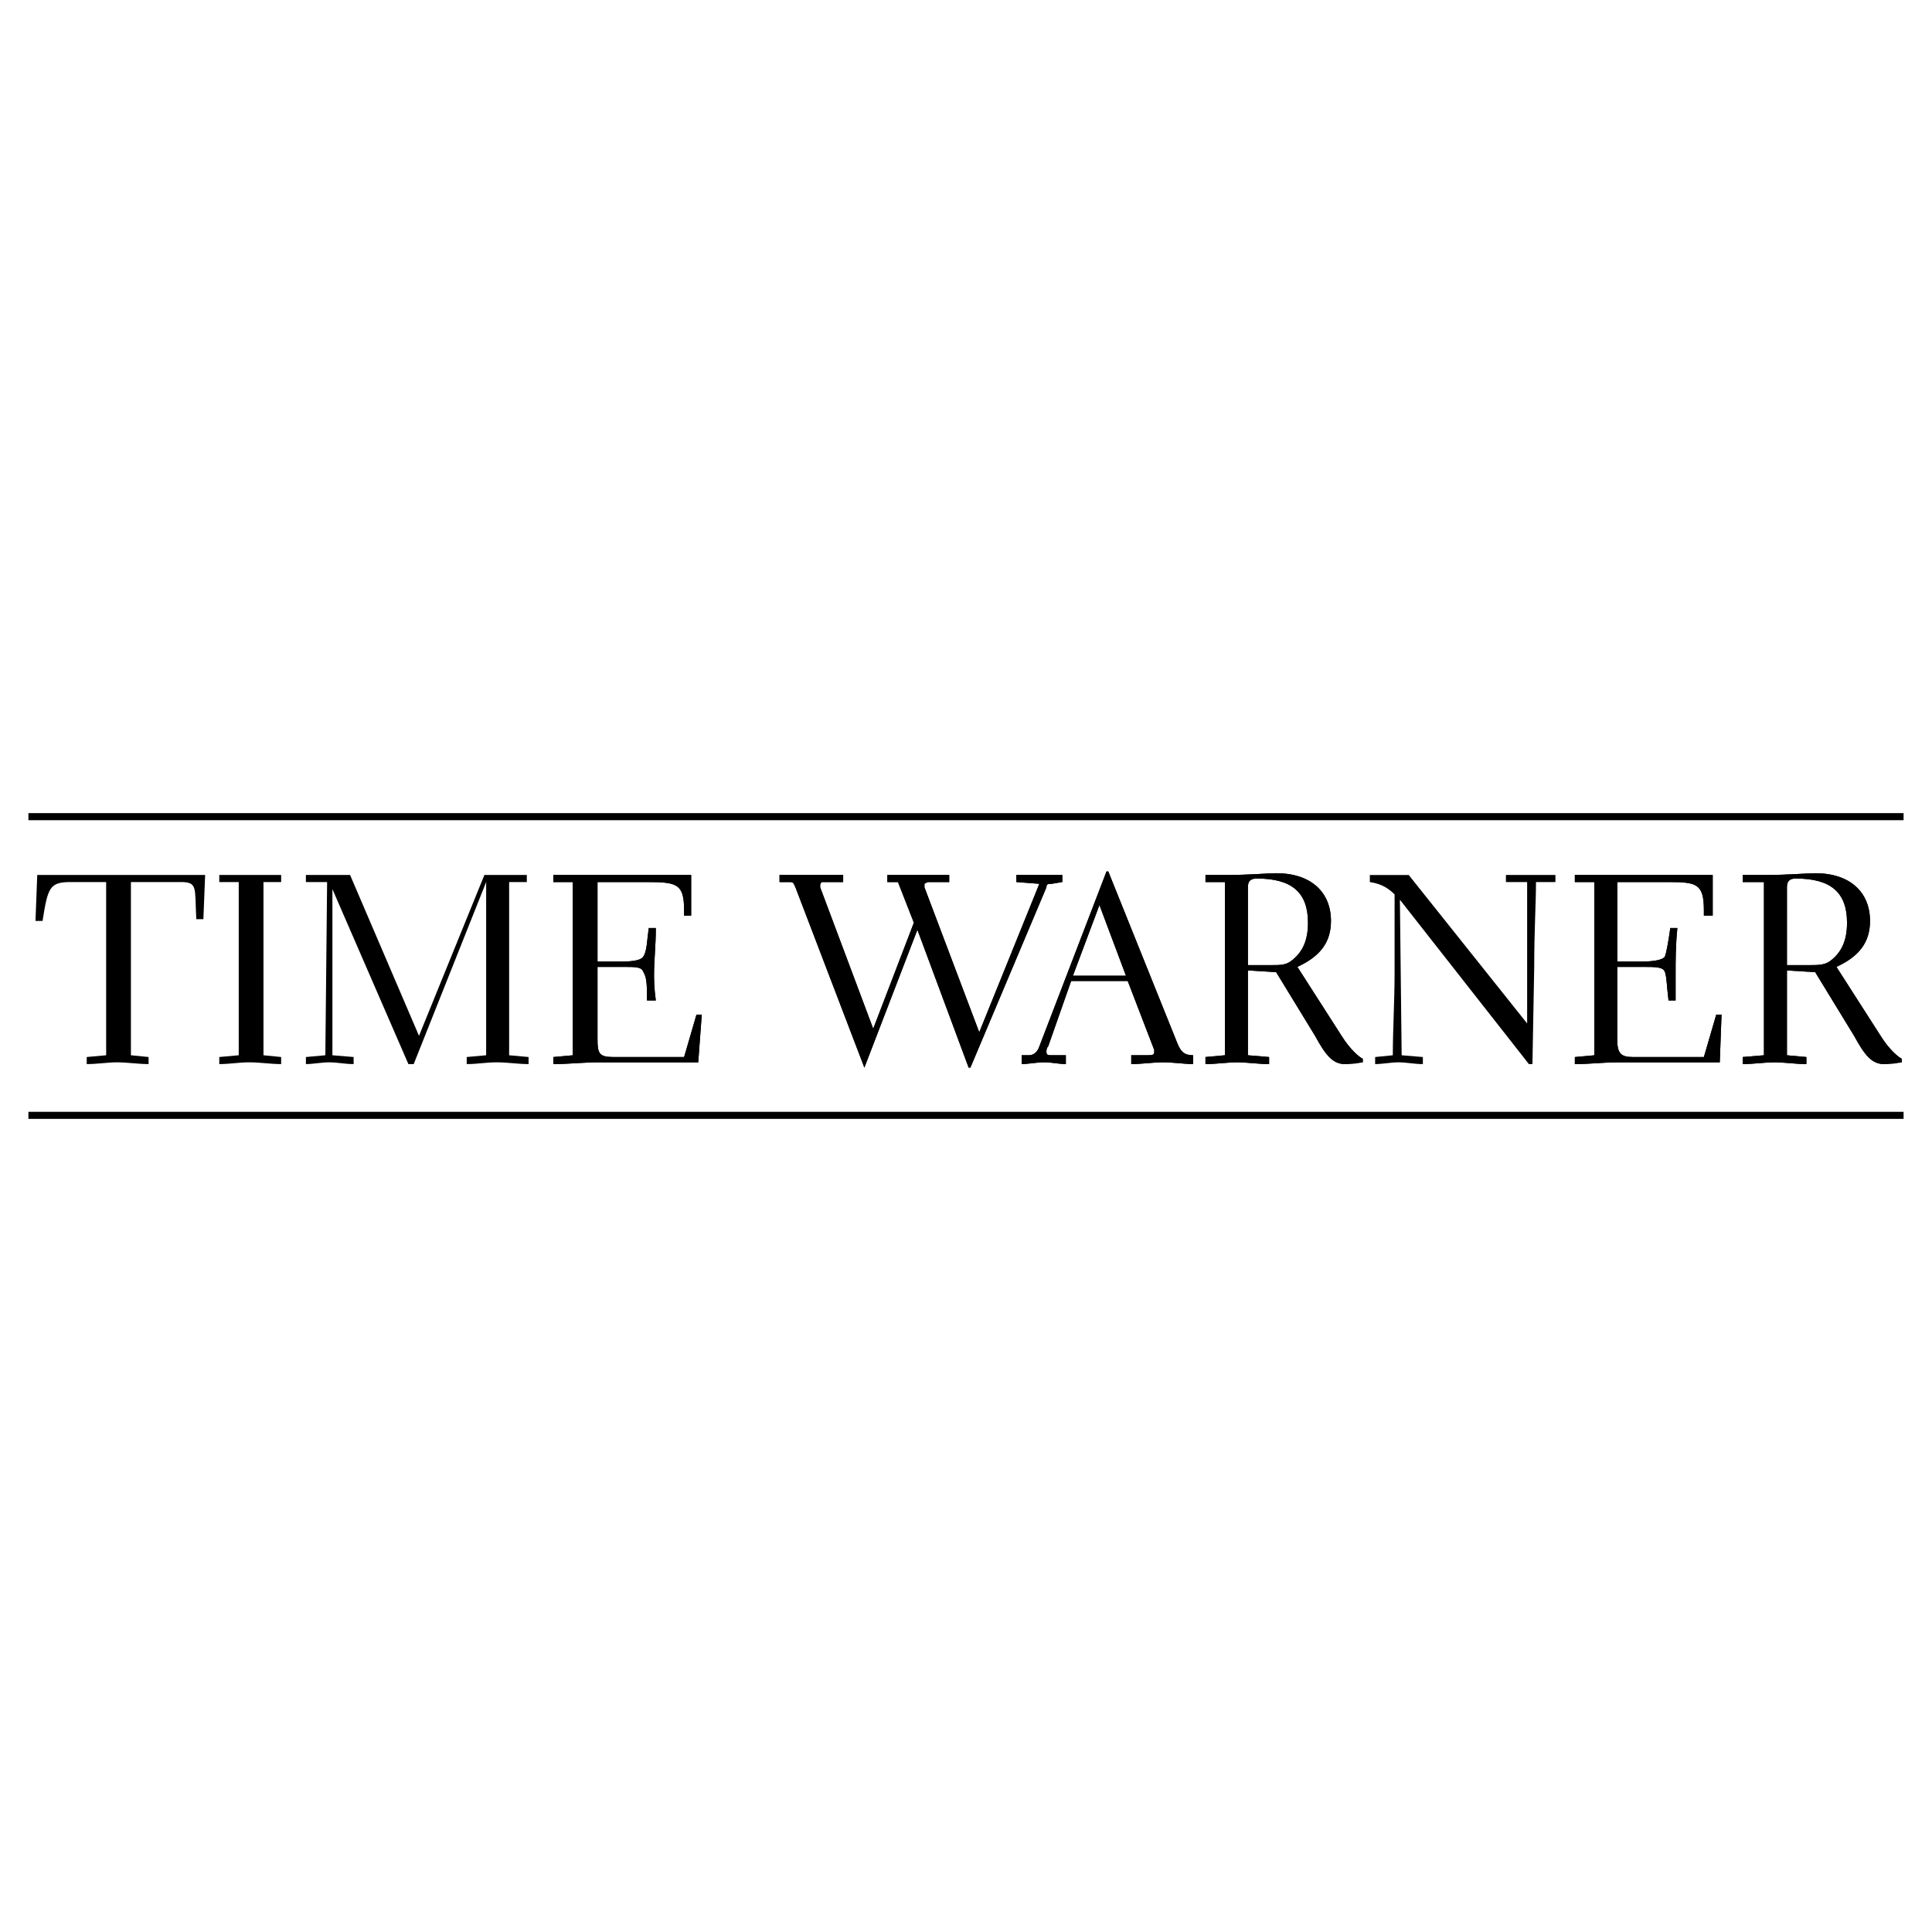 <?xml version="1.0" encoding="utf-8"?>
<!-- Generator: Adobe Illustrator 13.0.0, SVG Export Plug-In . SVG Version: 6.00 Build 14948)  -->
<!DOCTYPE svg PUBLIC "-//W3C//DTD SVG 1.0//EN" "http://www.w3.org/TR/2001/REC-SVG-20010904/DTD/svg10.dtd">
<svg version="1.0" id="Layer_1" xmlns="http://www.w3.org/2000/svg" xmlns:xlink="http://www.w3.org/1999/xlink" x="0px" y="0px"
	 width="192.756px" height="192.756px" viewBox="0 0 192.756 192.756" enable-background="new 0 0 192.756 192.756"
	 xml:space="preserve">
<g>
	<polygon fill-rule="evenodd" clip-rule="evenodd" fill="#FFFFFF" points="0,0 192.756,0 192.756,192.756 0,192.756 0,0 	"/>
	<path fill-rule="evenodd" clip-rule="evenodd" stroke="#000000" stroke-width="6.860000e-04" stroke-miterlimit="2.613" d="
		M7.066,88.002c-2.116,0-2.292,0.529-2.821,3.879H3.54l0.176-4.584c0.705,0,1.234,0,1.763,0h13.049c0.353,0,1.058,0,1.939,0
		l-0.176,4.408h-0.706c-0.176-3.174,0.176-3.703-1.587-3.703h-4.937v17.281l1.763,0.176v0.705c-1.058,0-2.116-0.176-3.174-0.176
		c-0.882,0-1.94,0.176-2.998,0.176v-0.705l1.939-0.176V88.002H7.066L7.066,88.002z"/>
	<path fill-rule="evenodd" clip-rule="evenodd" stroke="#000000" stroke-width="6.860000e-04" stroke-miterlimit="2.613" d="
		M21.878,105.459l1.94-0.176V88.002h-1.94v-0.705c1.058,0,2.116,0,3.174,0c1.058,0,2.116,0,2.998,0v0.705h-1.763v17.281l1.763,0.176
		v0.705c-1.058,0-2.116-0.176-3.174-0.176c-1.058,0-1.939,0.176-2.998,0.176V105.459L21.878,105.459z"/>
	<path fill-rule="evenodd" clip-rule="evenodd" stroke="#000000" stroke-width="6.860000e-04" stroke-miterlimit="2.613" d="
		M41.804,103.344l6.524-16.047c0.705,0,1.411,0,2.116,0c0.706,0,1.411,0,2.116,0v0.705h-1.763v17.281l1.939,0.176v0.705
		c-1.058,0-2.116-0.176-3.174-0.176c-1.058,0-1.939,0.176-2.997,0.176v-0.705l1.939-0.176V88.002l-7.229,18.162h-0.529
		l-7.582-17.457v16.576l2.116,0.176v0.705c-0.881,0-1.586-0.176-2.468-0.176c-0.706,0-1.587,0.176-2.292,0.176v-0.705l1.939-0.176
		l0.176-17.281h-2.116v-0.705c0.882,0,1.587,0,2.292,0s1.411,0,2.116,0L41.804,103.344L41.804,103.344z"/>
	<path fill-rule="evenodd" clip-rule="evenodd" d="M68.959,91.353h-0.706c0-0.177,0-0.353,0-0.529c0-2.645-0.706-2.821-3.703-2.821
		h-4.937v7.935h2.292c1.411,0,2.116-0.177,2.292-0.529c0.353-0.529,0.353-1.587,0.529-2.821h0.706c0,1.764-0.176,3.174-0.176,4.585
		c0,0.529,0,1.41,0.176,2.645H64.55c0-1.41,0-2.293-0.353-2.821c-0.176-0.529-0.705-0.529-2.116-0.529h-2.468v7.229
		c0,1.41,0.176,1.764,1.587,1.764h7.053l1.234-4.232h0.529l-0.353,4.762H59.613c-1.411,0-2.998,0.176-4.409,0.176v-0.705l1.94-0.176
		V88.002h-1.94v-0.705c1.587,0,3.174,0,4.761,0h8.993V91.353L68.959,91.353z"/>
	<path fill-rule="evenodd" clip-rule="evenodd" stroke="#000000" stroke-width="6.860000e-04" stroke-miterlimit="2.613" d="
		M68.959,91.353h-0.706c0-0.177,0-0.529,0-0.529c0-2.645-0.706-2.821-3.703-2.821h-4.937v7.935h2.292
		c1.411,0,2.116-0.177,2.292-0.529c0.353-0.529,0.353-1.587,0.529-2.821h0.706c0,1.764-0.176,3.174-0.176,4.585
		c0,0.529,0,1.41,0.176,2.645H64.55c0-1.41,0-2.293-0.353-2.821c-0.176-0.529-0.705-0.529-2.116-0.529h-2.468v7.229
		c0,1.41,0.176,1.764,1.587,1.764h7.053l1.234-4.232h0.529l-0.353,4.762H59.613c-1.411,0-2.998,0.176-4.409,0.176v-0.705l1.94-0.176
		V88.002h-1.94v-0.705c1.587,0,3.174,0,4.761,0h8.993V91.353L68.959,91.353z"/>
	<path fill-rule="evenodd" clip-rule="evenodd" d="M86.239,106.516L86.239,106.516l-6.877-17.985
		c-0.176-0.353-0.176-0.529-0.529-0.529h-1.059v-0.705c1.059,0,2.116,0,3.174,0s2.116,0,3.174,0v0.705h-2.116
		c-0.176,0.176-0.176,0.176-0.176,0.353v0.176l5.29,14.106l4.056-10.579l-1.587-4.056h-1.058v-0.705c1.058,0,2.116,0,3.174,0
		c1.058,0,1.939,0,2.997,0v0.705h-2.116c-0.176,0-0.353,0.176-0.353,0.176s0,0.176,0,0.353L97.7,102.99l5.995-14.812l-2.292-0.176
		v-0.705c0.882,0,1.587,0,2.292,0c0.706,0,1.588,0,2.293,0v0.705l-1.059,0.176c-0.353,0-0.528,0-0.528,0.353l-7.583,17.985h-0.176
		l-5.113-13.753L86.239,106.516L86.239,106.516z"/>
	<path fill-rule="evenodd" clip-rule="evenodd" stroke="#000000" stroke-width="6.860000e-04" stroke-miterlimit="2.613" d="
		M86.239,106.516L86.239,106.516l-6.877-17.985c-0.176-0.353-0.176-0.529-0.529-0.529h-1.059v-0.705c1.059,0,2.116,0,3.174,0
		s2.116,0,3.174,0v0.705h-2.116c-0.176,0-0.176,0.353-0.176,0.353v0.176l5.29,14.106l4.056-10.579l-1.587-4.056h-1.058v-0.705
		c1.058,0,2.116,0,3.174,0c1.058,0,1.939,0,2.997,0v0.705h-2.116l-0.353,0.176c0,0,0,0.176,0,0.353L97.7,102.99l5.995-14.812
		l-2.292-0.176v-0.705c0.882,0,1.587,0,2.292,0c0.706,0,1.588,0,2.293,0v0.705l-1.059,0.176c-0.353,0-0.528,0-0.528,0.353
		l-7.583,17.985h-0.176l-5.113-13.753L86.239,106.516L86.239,106.516z"/>
	<path fill-rule="evenodd" clip-rule="evenodd" d="M101.933,105.283h0.705c0.529,0,0.882-0.354,1.058-0.883l6.701-17.456h0.176
		l6.877,17.104c0.354,0.881,0.706,1.234,1.587,1.234l0,0v0.881c-0.881,0-1.939-0.176-2.997-0.176c-1.059,0-2.116,0.176-3.174,0.176
		v-0.881h1.41c0.705,0,0.882,0,0.882-0.354c0,0,0,0,0-0.176l-2.645-6.877h-5.644l-2.292,6.523c-0.176,0.176-0.176,0.354-0.176,0.529
		c0,0.354,0.176,0.354,0.528,0.354h1.411v0.881c-0.705,0-1.411-0.176-2.116-0.176c-0.882,0-1.587,0.176-2.292,0.176V105.283
		L101.933,105.283z M107.046,97.348h5.29l-2.645-7.053L107.046,97.348L107.046,97.348z"/>
	<path fill-rule="evenodd" clip-rule="evenodd" stroke="#000000" stroke-width="6.860000e-04" stroke-miterlimit="2.613" d="
		M101.933,105.283h0.705c0.529,0,0.882-0.354,1.058-0.883l6.701-17.456h0.176l6.877,17.104c0.354,0.881,0.706,1.234,1.587,1.234l0,0
		v0.881c-0.881,0-1.939-0.176-2.997-0.176c-1.059,0-2.116,0.176-3.174,0.176v-0.881h1.41c0.705,0,0.882,0,0.882-0.354v-0.176
		l-2.645-6.877h-5.644l-2.292,6.523c-0.176,0.176-0.176,0.529-0.176,0.529c0,0.354,0.176,0.354,0.528,0.354h1.411v0.881
		c-0.705,0-1.411-0.176-2.116-0.176c-0.882,0-1.587,0.176-2.292,0.176V105.283L101.933,105.283z M107.046,97.348h5.29l-2.645-7.053
		L107.046,97.348L107.046,97.348z"/>
	<path fill-rule="evenodd" clip-rule="evenodd" d="M120.271,105.459l1.939-0.176V88.002h-1.939v-0.705c0.706,0,1.411,0,2.116,0
		c2.292,0,4.056-0.176,4.938-0.176c3.526,0,5.466,1.939,5.466,4.761c0,2.116-1.058,3.526-3.351,4.584l4.409,6.878
		c0.881,1.41,1.763,2.115,2.115,2.291v0.354c-0.881,0.176-1.41,0.176-1.763,0.176c-1.234,0-1.939-0.881-2.998-2.82l-3.879-6.349
		l-2.821-0.176v8.464l2.115,0.176v0.705c-1.058,0-2.115-0.176-3.174-0.176c-1.058,0-2.115,0.176-3.174,0.176V105.459
		L120.271,105.459z M124.503,96.29h1.587c0.353,0,0.528,0,0.705,0c0.882,0,1.411,0,1.939-0.353c1.234-0.882,1.764-2.116,1.764-3.879
		c0-2.998-1.587-4.408-5.113-4.408c-0.706,0-0.882,0.353-0.882,0.881V96.29L124.503,96.29z"/>
	<path fill-rule="evenodd" clip-rule="evenodd" stroke="#000000" stroke-width="6.860000e-04" stroke-miterlimit="2.613" d="
		M120.271,105.459l1.939-0.176V88.002h-1.939v-0.705c0.706,0,1.411,0,2.116,0c2.292,0,4.056-0.176,4.938-0.176
		c3.526,0,5.466,1.939,5.466,4.761c0,2.116-1.058,3.526-3.351,4.584l4.409,6.878c0.881,1.41,1.763,2.115,2.115,2.291v0.354
		c-0.881,0-1.41,0.176-1.763,0.176c-1.234,0-1.939-0.881-2.998-2.82l-3.879-6.349l-2.821-0.176v8.464l2.115,0.176v0.705
		c-1.058,0-2.115-0.176-3.174-0.176c-1.058,0-2.115,0.176-3.174,0.176V105.459L120.271,105.459z M124.503,96.29h1.587
		c0.353,0,0.528,0,0.705,0c0.882,0,1.411,0,1.939-0.353c1.234-0.882,1.764-2.116,1.764-3.879c0-2.998-1.587-4.408-5.113-4.408
		c-0.706,0-0.882,0.353-0.882,0.881V96.29L124.503,96.29z"/>
	<path fill-rule="evenodd" clip-rule="evenodd" stroke="#000000" stroke-width="6.860000e-04" stroke-miterlimit="2.613" d="
		M150.247,88.002v-0.705c0.882,0,1.763,0,2.469,0c0.882,0,1.763,0,2.469,0v0.705h-1.939c0,2.116-0.177,4.761-0.177,8.464
		l-0.177,9.698h-0.353l-12.872-16.398l0.177,15.518l2.115,0.176v0.705c-0.881,0-1.586-0.176-2.469-0.176
		c-0.705,0-1.586,0.176-2.292,0.176v-0.705l1.764-0.176c0-2.646,0.176-5.291,0.176-8.288v-7.759
		c-0.528-0.529-1.233-1.058-2.468-1.234v-0.705h3.879l11.814,14.811V88.002H150.247L150.247,88.002z"/>
	<path fill-rule="evenodd" clip-rule="evenodd" d="M170.878,91.353h-0.882c0-0.177,0-0.353,0-0.529c0-2.645-0.705-2.821-3.526-2.821
		h-5.114v7.935h2.293c1.41,0,2.292-0.177,2.469-0.529c0.176-0.529,0.353-1.587,0.528-2.821h0.705
		c-0.176,1.764-0.176,3.174-0.176,4.585c0,0.529,0,1.41,0,2.645h-0.705c-0.177-1.41-0.177-2.293-0.353-2.821
		c-0.177-0.529-0.882-0.529-2.293-0.529h-2.469v7.229c0,1.41,0.353,1.764,1.588,1.764h7.053l1.234-4.232h0.528l-0.176,4.762h-10.228
		c-1.41,0-2.821,0.176-4.231,0.176v-0.705l1.939-0.176V88.002h-1.939v-0.705c1.587,0,2.997,0,4.584,0h9.17V91.353L170.878,91.353z"
		/>
	<path fill-rule="evenodd" clip-rule="evenodd" stroke="#000000" stroke-width="6.860000e-04" stroke-miterlimit="2.613" d="
		M170.878,91.353h-0.882c0-0.177,0-0.529,0-0.529c0-2.645-0.705-2.821-3.526-2.821h-5.114v7.935h2.293
		c1.41,0,2.292-0.177,2.469-0.529c0.176-0.529,0.353-1.587,0.528-2.821h0.705c-0.176,1.764-0.176,3.174-0.176,4.585
		c0,0.529,0,1.41,0,2.645h-0.705c-0.177-1.41-0.177-2.293-0.353-2.821c-0.177-0.529-0.882-0.529-2.293-0.529h-2.469v7.229
		c0,1.41,0.353,1.764,1.588,1.764h7.053l1.234-4.232h0.528l-0.176,4.762h-10.228c-1.41,0-2.821,0.176-4.231,0.176v-0.705
		l1.939-0.176V88.002h-1.939v-0.705c1.587,0,2.997,0,4.584,0h9.17V91.353L170.878,91.353z"/>
	<path fill-rule="evenodd" clip-rule="evenodd" d="M173.875,105.459l2.116-0.176V88.002h-2.116v-0.705c0.882,0,1.587,0,2.293,0
		c2.292,0,4.056-0.176,4.937-0.176c3.526,0,5.467,1.939,5.467,4.761c0,2.116-1.059,3.526-3.351,4.584l4.408,6.878
		c0.882,1.41,1.764,2.115,2.116,2.291v0.354c-0.882,0.176-1.41,0.176-1.764,0.176c-1.234,0-1.939-0.881-2.997-2.82l-3.88-6.349
		l-2.821-0.176v8.464l1.94,0.176v0.705c-1.059,0-2.116-0.176-3.175-0.176c-1.058,0-2.115,0.176-3.174,0.176V105.459L173.875,105.459
		z M178.283,96.29h1.587c0.354,0,0.529,0,0.706,0c0.705,0,1.41,0,1.939-0.353c1.234-0.882,1.763-2.116,1.763-3.879
		c0-2.998-1.587-4.408-5.113-4.408c-0.705,0-0.882,0.353-0.882,0.881V96.29L178.283,96.29z"/>
	<path fill-rule="evenodd" clip-rule="evenodd" stroke="#000000" stroke-width="6.860000e-04" stroke-miterlimit="2.613" d="
		M173.875,105.459l2.116-0.176V88.002h-2.116v-0.705c0.882,0,1.587,0,2.293,0c2.292,0,4.056-0.176,4.937-0.176
		c3.526,0,5.467,1.939,5.467,4.761c0,2.116-1.059,3.526-3.351,4.584l4.408,6.878c0.882,1.41,1.764,2.115,2.116,2.291v0.354
		c-0.882,0-1.41,0.176-1.764,0.176c-1.234,0-1.939-0.881-2.997-2.82l-3.88-6.349l-2.821-0.176v8.464l1.94,0.176v0.705
		c-1.059,0-2.116-0.176-3.175-0.176c-1.058,0-2.115,0.176-3.174,0.176V105.459L173.875,105.459z M178.283,96.29h1.587
		c0.354,0,0.529,0,0.706,0c0.705,0,1.41,0,1.939-0.353c1.234-0.882,1.763-2.116,1.763-3.879c0-2.998-1.587-4.408-5.113-4.408
		c-0.705,0-0.882,0.353-0.882,0.881V96.29L178.283,96.29z"/>
	
		<polygon fill-rule="evenodd" clip-rule="evenodd" stroke="#000000" stroke-width="6.860000e-04" stroke-miterlimit="2.613" points="
		2.834,81.831 2.834,81.125 189.921,81.125 189.921,81.831 2.834,81.831 	"/>
	
		<polygon fill-rule="evenodd" clip-rule="evenodd" stroke="#000000" stroke-width="6.860000e-04" stroke-miterlimit="2.613" points="
		2.834,111.631 2.834,110.926 189.921,110.926 189.921,111.631 2.834,111.631 	"/>
</g>
</svg>
